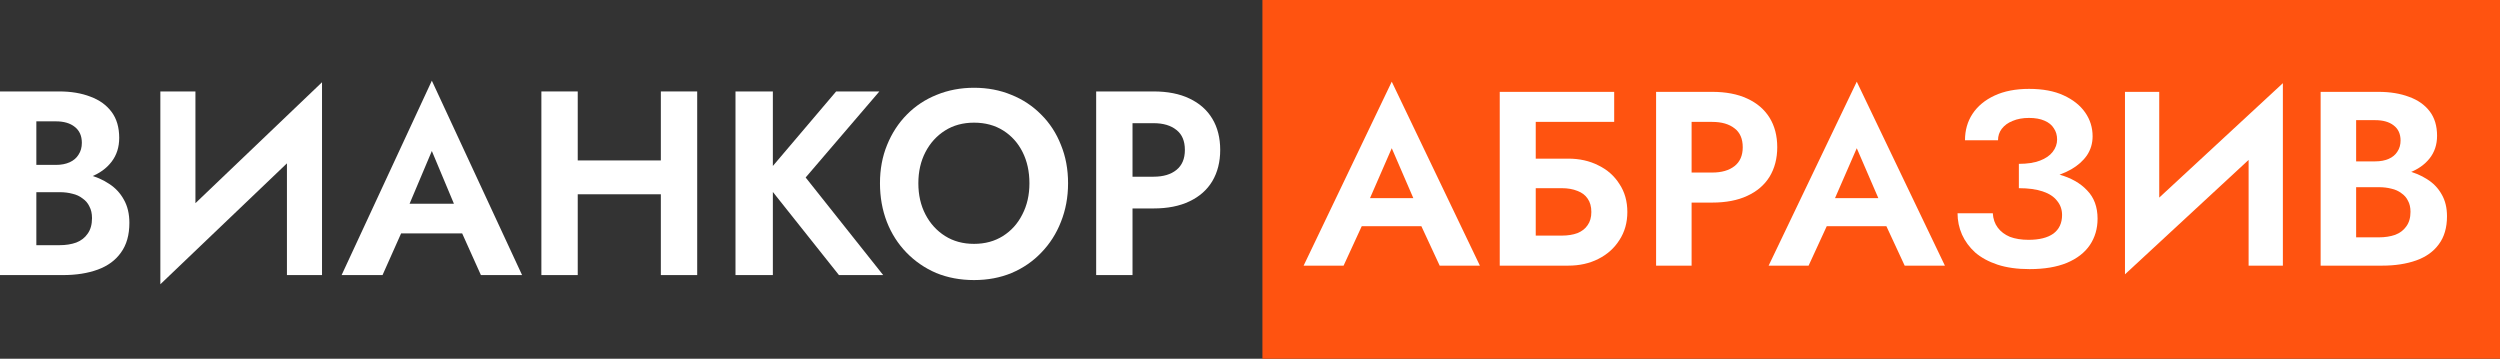 <svg xmlns="http://www.w3.org/2000/svg" width="2014" height="289" viewBox="0 0 2014 289" fill="none"><rect x="0" y="0" width="2014" height="289" fill="#333333" stroke="none"/><rect x="1017" width="997" height="289" fill="#FF5310"></rect><path d="M21.91 146.577V132.84H45.05C49.281 132.84 52.967 132.136 56.107 130.727C59.247 129.318 61.636 127.275 63.274 124.598C65.049 121.921 65.936 118.751 65.936 115.088C65.936 109.452 64.025 105.155 60.203 102.196C56.517 99.237 51.466 97.758 45.05 97.758H29.282V197.51H48.121C53.035 197.51 57.472 196.806 61.431 195.397C65.39 193.847 68.462 191.452 70.646 188.211C72.966 184.971 74.127 180.814 74.127 175.742C74.127 172.079 73.444 168.979 72.079 166.443C70.851 163.766 69.008 161.582 66.55 159.892C64.23 158.06 61.499 156.792 58.36 156.088C55.22 155.242 51.807 154.82 48.121 154.82H21.91V138.335H50.783C57.745 138.335 64.366 139.11 70.646 140.66C77.062 142.21 82.796 144.675 87.847 148.057C92.897 151.297 96.856 155.524 99.723 160.737C102.726 165.95 104.228 172.22 104.228 179.546C104.228 189.268 101.976 197.229 97.471 203.428C93.102 209.627 86.891 214.206 78.837 217.165C70.782 220.124 61.431 221.603 50.783 221.603H0V73.665H47.712C57.267 73.665 65.663 75.074 72.898 77.892C80.133 80.569 85.799 84.655 89.894 90.15C93.99 95.644 96.037 102.619 96.037 111.072C96.037 118.54 93.99 124.95 89.894 130.304C85.799 135.658 80.133 139.744 72.898 142.562C65.663 145.239 57.267 146.577 47.712 146.577H21.91Z" fill="white"></path><path d="M258.391 105.577L129.181 229L130.205 189.691L259.415 66.268L258.391 105.577ZM157.44 73.665V197.51L129.181 229V73.665H157.44ZM259.415 66.268V221.603H231.157V98.603L259.415 66.268Z" fill="white"></path><path d="M310.421 188L313.902 164.119H382.705L386.186 188H310.421ZM347.894 121.639L326.393 172.572L327.007 179.335L308.168 221.603H275.2L347.894 65L420.587 221.603H387.414L368.985 180.603L369.395 172.995L347.894 121.639Z" fill="white"></path><path d="M445.761 156.51V129.247H551.013V156.51H445.761ZM532.379 73.665H561.661V221.603H532.379V73.665ZM436.137 73.665H465.419V221.603H436.137V73.665Z" fill="white"></path><path d="M592.514 73.665H622.615V221.603H592.514V73.665ZM673.603 73.665H708.414L649.031 142.985L711.486 221.603H675.856L614.015 143.83L673.603 73.665Z" fill="white"></path><path d="M739.826 147.634C739.826 157.074 741.737 165.457 745.559 172.784C749.382 180.11 754.637 185.887 761.327 190.113C768.016 194.34 775.797 196.454 784.67 196.454C793.544 196.454 801.325 194.34 808.014 190.113C814.703 185.887 819.891 180.11 823.577 172.784C827.399 165.457 829.31 157.074 829.31 147.634C829.31 138.194 827.467 129.811 823.782 122.485C820.096 115.158 814.908 109.381 808.219 105.155C801.53 100.928 793.68 98.814 784.67 98.814C775.797 98.814 768.016 100.928 761.327 105.155C754.637 109.381 749.382 115.158 745.559 122.485C741.737 129.811 739.826 138.194 739.826 147.634ZM708.905 147.634C708.905 136.363 710.817 126.077 714.639 116.778C718.461 107.338 723.785 99.167 730.611 92.263C737.437 85.359 745.423 80.076 754.569 76.412C763.852 72.608 773.886 70.706 784.67 70.706C795.591 70.706 805.625 72.608 814.772 76.412C823.918 80.076 831.904 85.359 838.73 92.263C845.692 99.167 851.016 107.338 854.702 116.778C858.524 126.077 860.435 136.363 860.435 147.634C860.435 158.765 858.524 169.12 854.702 178.701C851.016 188.141 845.76 196.383 838.935 203.428C832.245 210.473 824.259 215.967 814.976 219.912C805.83 223.716 795.728 225.619 784.67 225.619C773.613 225.619 763.443 223.716 754.16 219.912C745.013 215.967 737.027 210.473 730.201 203.428C723.376 196.383 718.12 188.141 714.434 178.701C710.748 169.12 708.905 158.765 708.905 147.634Z" fill="white"></path><path d="M883.072 73.665H912.354V221.603H883.072V73.665ZM900.887 99.237V73.665H929.35C940.681 73.665 950.305 75.567 958.223 79.371C966.277 83.175 972.42 88.6 976.652 95.644C980.884 102.689 983 111.072 983 120.794C983 130.375 980.884 138.758 976.652 145.943C972.42 152.988 966.277 158.412 958.223 162.216C950.305 166.021 940.681 167.923 929.35 167.923H900.887V142.351H929.35C937.132 142.351 943.275 140.519 947.78 136.856C952.285 133.192 954.537 127.838 954.537 120.794C954.537 113.608 952.285 108.254 947.78 104.732C943.275 101.069 937.132 99.237 929.35 99.237H900.887Z" fill="white"></path><path d="M1084.6 182.2L1088 159.6H1155.2L1158.6 182.2H1084.6ZM1121.2 119.4L1100.2 167.6L1100.8 174L1082.4 214H1050.2L1121.2 65.8L1192.2 214H1159.8L1141.8 175.2L1142.2 168L1121.2 119.4Z" fill="white"></path><path d="M1217.59 151.6V127.8H1263.39C1272.46 127.8 1280.52 129.6 1287.59 133.2C1294.79 136.666 1300.46 141.666 1304.59 148.2C1308.86 154.6 1310.99 162.133 1310.99 170.8C1310.99 179.333 1308.86 186.866 1304.59 193.4C1300.46 199.933 1294.79 205 1287.59 208.6C1280.52 212.2 1272.46 214 1263.39 214H1217.59V189.8H1258.19C1262.99 189.8 1267.19 189.133 1270.79 187.8C1274.39 186.333 1277.12 184.2 1278.99 181.4C1280.99 178.6 1281.99 175.066 1281.99 170.8C1281.99 166.4 1280.99 162.8 1278.99 160C1277.12 157.2 1274.39 155.133 1270.79 153.8C1267.19 152.333 1262.99 151.6 1258.19 151.6H1217.59ZM1208.19 74H1300.39V98.2H1237.19V214H1208.19V74Z" fill="white"></path><path d="M1334.15 74H1362.75V214H1334.15V74ZM1351.55 98.2V74H1379.35C1390.41 74 1399.81 75.8 1407.55 79.4C1415.41 83 1421.41 88.133 1425.55 94.8C1429.68 101.466 1431.75 109.4 1431.75 118.6C1431.75 127.666 1429.68 135.6 1425.55 142.4C1421.41 149.066 1415.41 154.2 1407.55 157.8C1399.81 161.4 1390.41 163.2 1379.35 163.2H1351.55V139H1379.35C1386.95 139 1392.95 137.266 1397.35 133.8C1401.75 130.333 1403.95 125.266 1403.95 118.6C1403.95 111.8 1401.75 106.733 1397.35 103.4C1392.95 99.933 1386.95 98.2 1379.35 98.2H1351.55Z" fill="white"></path><path d="M1459.21 182.2L1462.61 159.6H1529.81L1533.21 182.2H1459.21ZM1495.81 119.4L1474.81 167.6L1475.41 174L1457.01 214H1424.81L1495.81 65.8L1566.81 214H1534.41L1516.41 175.2L1516.81 168L1495.81 119.4Z" fill="white"></path><path d="M1626.4 145.8V132C1633.2 132 1638.86 131.133 1643.4 129.4C1647.93 127.666 1651.33 125.333 1653.6 122.4C1656 119.333 1657.2 116 1657.2 112.4C1657.2 108.933 1656.33 105.933 1654.6 103.4C1653 100.733 1650.46 98.666 1647 97.2C1643.66 95.733 1639.53 95 1634.6 95C1629.53 95 1625.13 95.8 1621.4 97.4C1617.66 98.867 1614.73 101 1612.6 103.8C1610.6 106.466 1609.6 109.533 1609.6 113H1583C1583 105 1585 97.933 1589 91.8C1593.13 85.533 1599.06 80.6 1606.8 77C1614.53 73.4 1623.8 71.6 1634.6 71.6C1645.66 71.6 1654.93 73.333 1662.4 76.8C1670 80.266 1675.8 84.867 1679.8 90.6C1683.8 96.333 1685.8 102.733 1685.8 109.8C1685.8 115.533 1684.26 120.666 1681.2 125.2C1678.13 129.6 1673.93 133.333 1668.6 136.4C1663.26 139.466 1657 141.8 1649.8 143.4C1642.6 145 1634.8 145.8 1626.4 145.8ZM1635 216.8C1625.13 216.8 1616.53 215.6 1609.2 213.2C1602 210.8 1596 207.533 1591.2 203.4C1586.53 199.133 1583 194.333 1580.6 189C1578.2 183.533 1577 177.8 1577 171.8H1605.4C1605.66 176.333 1607 180.2 1609.4 183.4C1611.8 186.6 1615.06 189.066 1619.2 190.8C1623.46 192.4 1628.46 193.2 1634.2 193.2C1642.86 193.2 1649.53 191.533 1654.2 188.2C1658.86 184.733 1661.2 179.733 1661.2 173.2C1661.2 168.8 1659.86 165 1657.2 161.8C1654.66 158.466 1650.8 155.933 1645.6 154.2C1640.4 152.466 1634 151.6 1626.4 151.6V136.4C1638.53 136.4 1649.33 137.8 1658.8 140.6C1668.4 143.266 1675.93 147.533 1681.4 153.4C1687 159.133 1689.8 166.733 1689.8 176.2C1689.8 184.2 1687.73 191.266 1683.6 197.4C1679.46 203.533 1673.26 208.333 1665 211.8C1656.86 215.133 1646.86 216.8 1635 216.8Z" fill="white"></path><path d="M1838.08 104.2L1711.88 221L1712.88 183.8L1839.08 67L1838.08 104.2ZM1739.48 74V191.2L1711.88 221V74H1739.48ZM1839.08 67V214H1811.48V97.6L1839.08 67Z" fill="white"></path><path d="M1890.9 143V130H1913.5C1917.63 130 1921.23 129.333 1924.3 128C1927.36 126.666 1929.7 124.733 1931.3 122.2C1933.03 119.666 1933.9 116.666 1933.9 113.2C1933.9 107.866 1932.03 103.8 1928.3 101C1924.7 98.2 1919.76 96.8 1913.5 96.8H1898.1V191.2H1916.5C1921.3 191.2 1925.63 190.533 1929.5 189.2C1933.36 187.733 1936.36 185.466 1938.5 182.4C1940.76 179.333 1941.9 175.4 1941.9 170.6C1941.9 167.133 1941.23 164.2 1939.9 161.8C1938.7 159.266 1936.9 157.2 1934.5 155.6C1932.23 153.866 1929.56 152.666 1926.5 152C1923.43 151.2 1920.1 150.8 1916.5 150.8H1890.9V135.2H1919.1C1925.9 135.2 1932.36 135.933 1938.5 137.4C1944.76 138.866 1950.36 141.2 1955.3 144.4C1960.23 147.466 1964.1 151.466 1966.9 156.4C1969.83 161.333 1971.3 167.266 1971.3 174.2C1971.3 183.4 1969.1 190.933 1964.7 196.8C1960.43 202.666 1954.36 207 1946.5 209.8C1938.63 212.6 1929.5 214 1919.1 214H1869.5V74H1916.1C1925.43 74 1933.63 75.333 1940.7 78C1947.76 80.533 1953.3 84.4 1957.3 89.6C1961.3 94.8 1963.3 101.4 1963.3 109.4C1963.3 116.466 1961.3 122.533 1957.3 127.6C1953.3 132.666 1947.76 136.533 1940.7 139.2C1933.63 141.733 1925.43 143 1916.1 143H1890.9Z" fill="white"></path></svg>